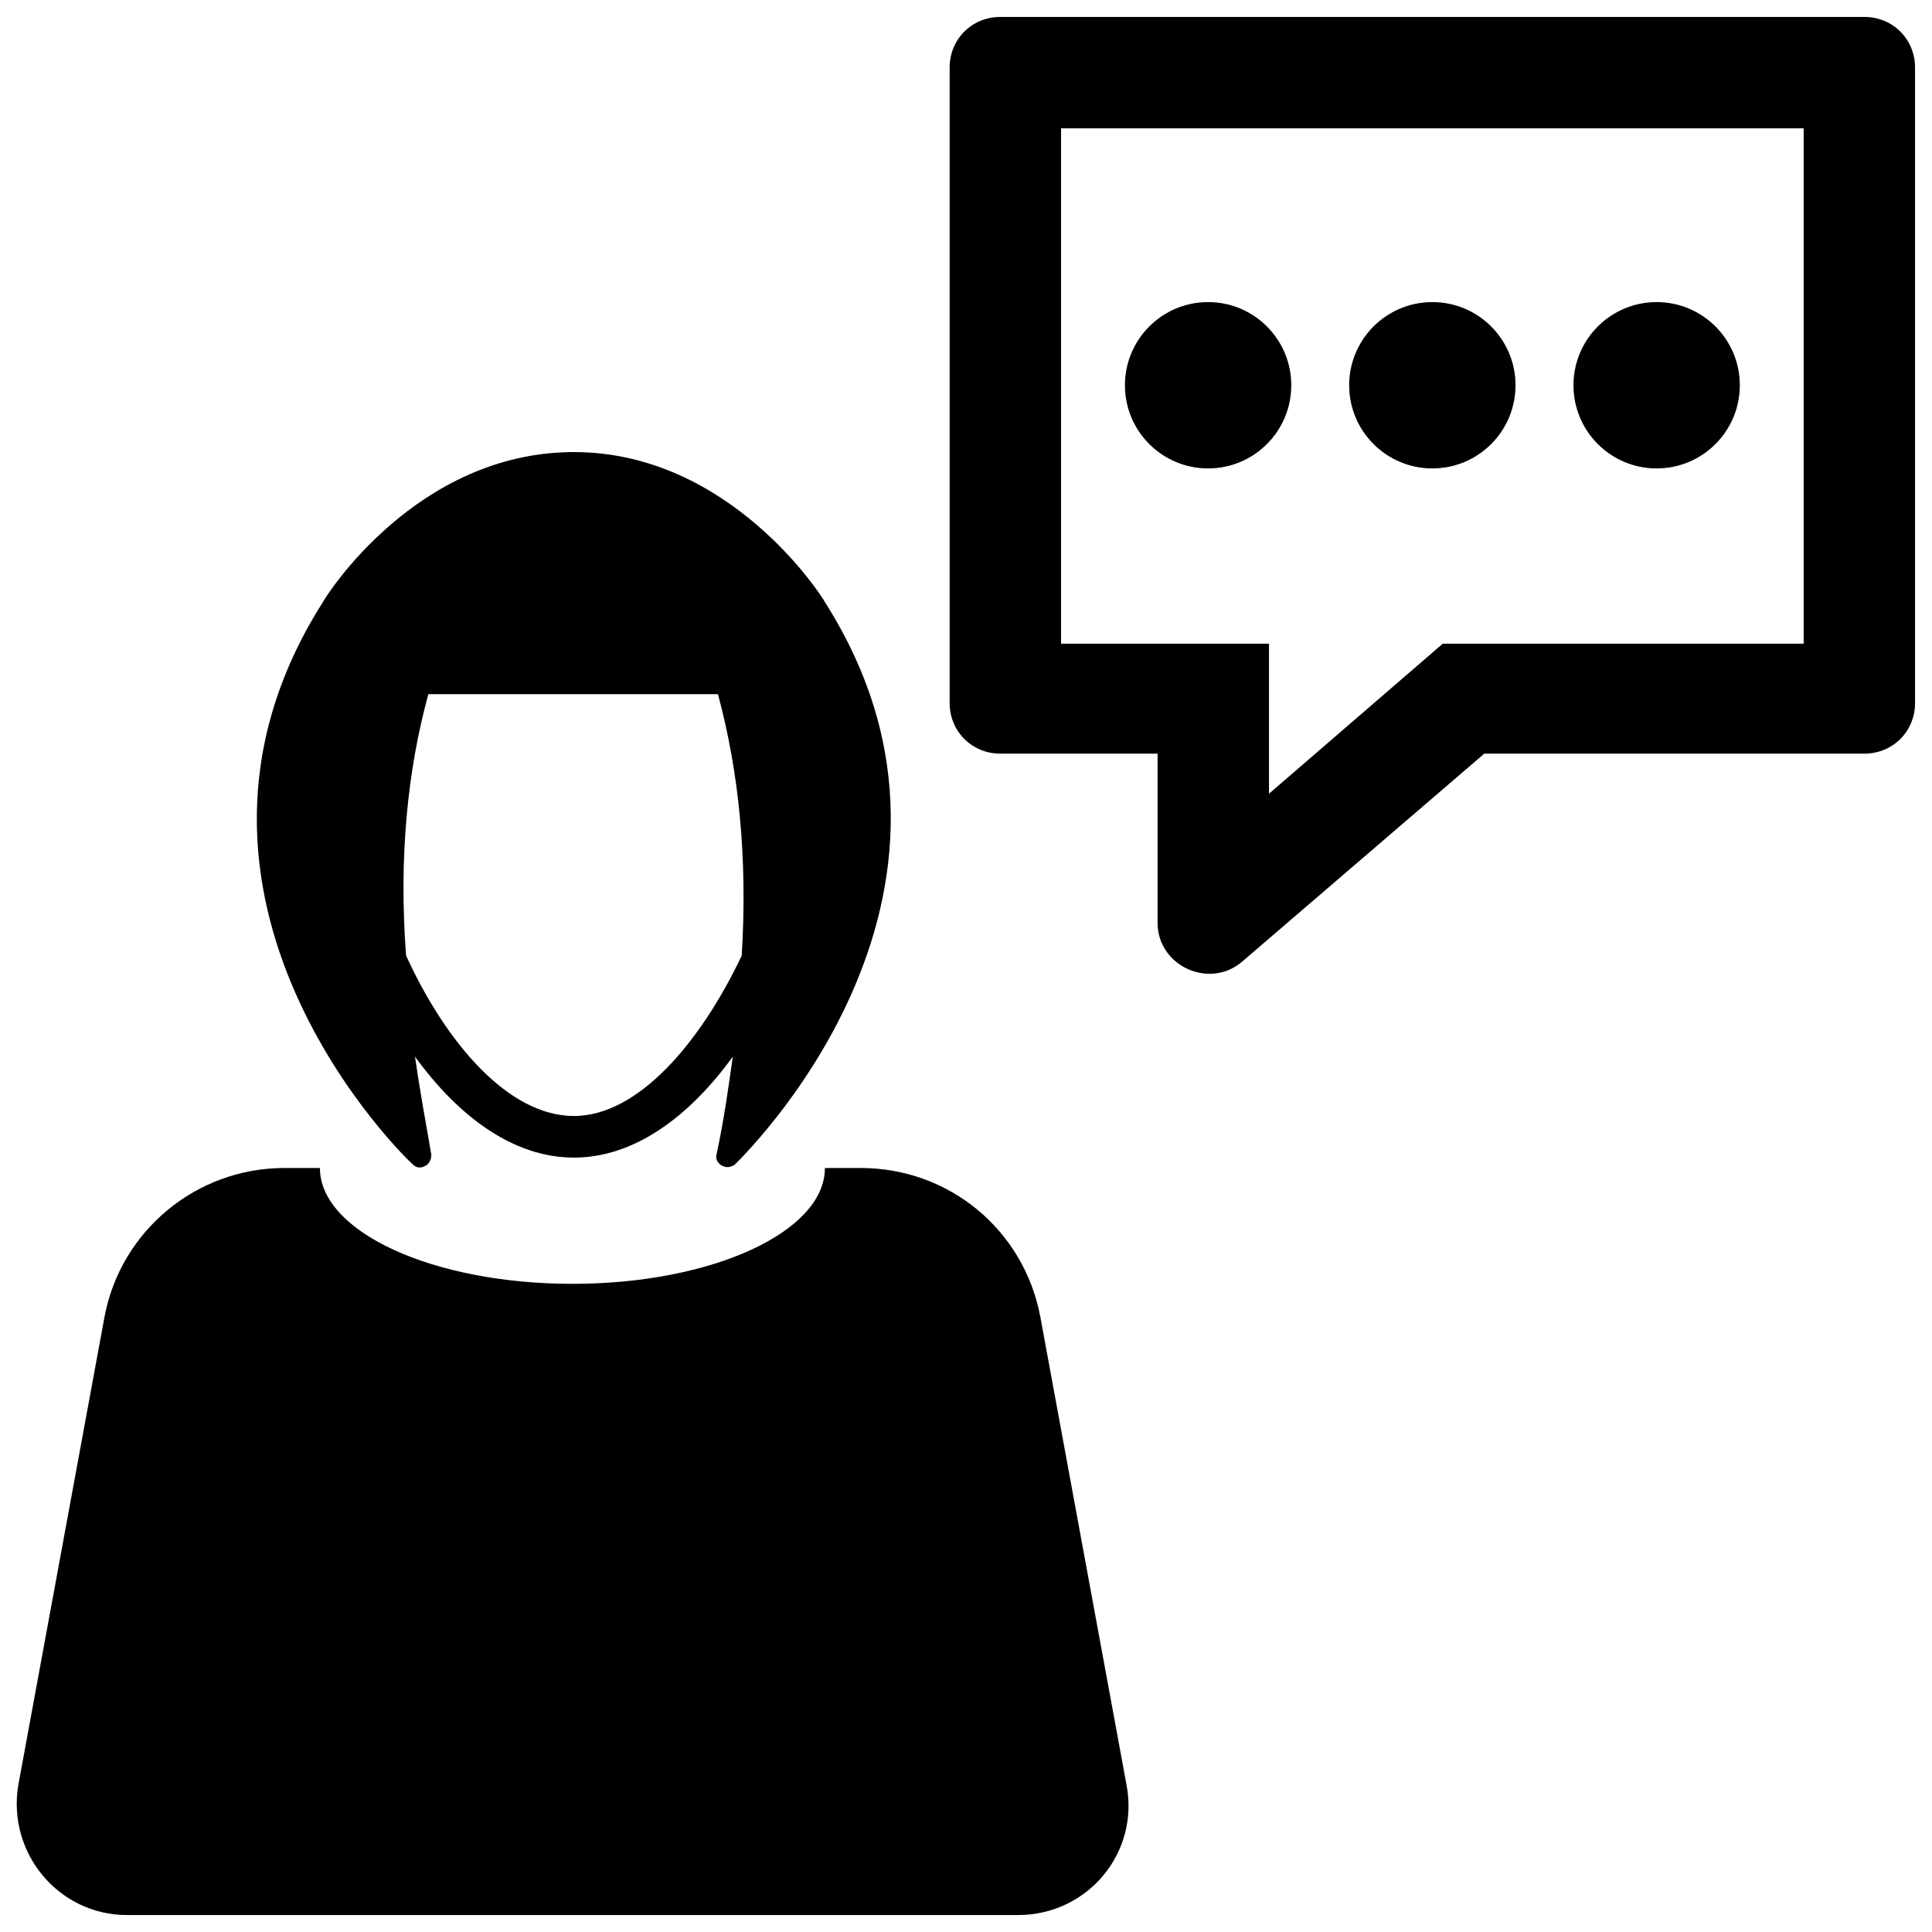 <?xml version="1.0" encoding="UTF-8"?>
<!-- Uploaded to: ICON Repo, www.iconrepo.com, Generator: ICON Repo Mixer Tools -->
<svg width="800px" height="800px" version="1.1" viewBox="144 144 512 512" xmlns="http://www.w3.org/2000/svg">
 <defs>
  <clipPath id="b">
   <path d="m148.09 453h295.91v198.9h-295.91z"/>
  </clipPath>
  <clipPath id="a">
   <path d="m395 148.09h256.9v254.91h-256.9z"/>
  </clipPath>
 </defs>
 <g clip-path="url(#b)">
  <path d="m419.68 492.89c-4.328-22.828-24.008-39.359-47.625-39.359h-9.445c0 16.926-29.914 30.699-66.914 30.699s-66.914-13.777-66.914-30.699h-9.445c-23.223 0-43.297 16.531-47.625 39.359l-22.828 123.98c-3.148 18.105 10.629 34.637 28.734 34.637h236.16c18.5 0 32.273-16.531 28.734-34.637z"/>
 </g>
 <path d="m253.58 452.74c0.789 0.789 1.969 0.789 2.754 0.395 1.18-0.395 1.969-1.574 1.969-3.148-1.574-9.055-3.148-17.711-4.328-25.977 11.414 15.742 25.977 26.766 42.117 26.766 16.137 0 30.699-11.02 42.117-26.766-1.18 8.266-2.363 16.926-4.328 25.977-0.395 1.574 0.789 2.754 1.969 3.148 1.18 0.395 1.969 0 2.754-0.395 0.789-0.789 73.996-70.453 24.008-149.18-0.789-1.574-25.191-39.754-66.52-39.754-41.723 0-65.73 38.18-66.52 39.754-49.988 78.719 22.828 148.39 24.008 149.18zm3.938-124.77h76.754c5.512 20.469 7.871 43.297 6.297 69.273-11.02 23.223-27.551 42.508-44.477 42.508-17.32 0-33.852-19.285-44.477-42.508-1.969-25.977 0.391-49.199 5.902-69.273z"/>
 <g clip-path="url(#a)">
  <path d="m638.13 148.49h-229.08c-7.477 0-13.383 5.902-13.383 13.383v168.46c0 7.477 5.902 13.383 13.383 13.383h41.723v44.871c0 11.414 13.777 17.711 22.434 10.234l64.156-55.105h100.76c7.477 0 13.383-5.902 13.383-13.383v-168.46c0-7.481-5.902-13.383-13.379-13.383zm-16.141 166.1h-95.645l-46.051 39.754v-39.754h-55.105v-136.58h196.8z"/>
 </g>
 <path d="m486.2 246.1c0 12.172-9.867 22.039-22.039 22.039-12.176 0-22.043-9.867-22.043-22.039 0-12.176 9.867-22.043 22.043-22.043 12.172 0 22.039 9.867 22.039 22.043"/>
 <path d="m545.63 246.1c0 12.172-9.871 22.039-22.043 22.039-12.176 0-22.043-9.867-22.043-22.039 0-12.176 9.867-22.043 22.043-22.043 12.172 0 22.043 9.867 22.043 22.043"/>
 <path d="m605.07 246.1c0 12.172-9.871 22.039-22.043 22.039-12.172 0-22.043-9.867-22.043-22.039 0-12.176 9.871-22.043 22.043-22.043 12.172 0 22.043 9.867 22.043 22.043"/>
</svg>
